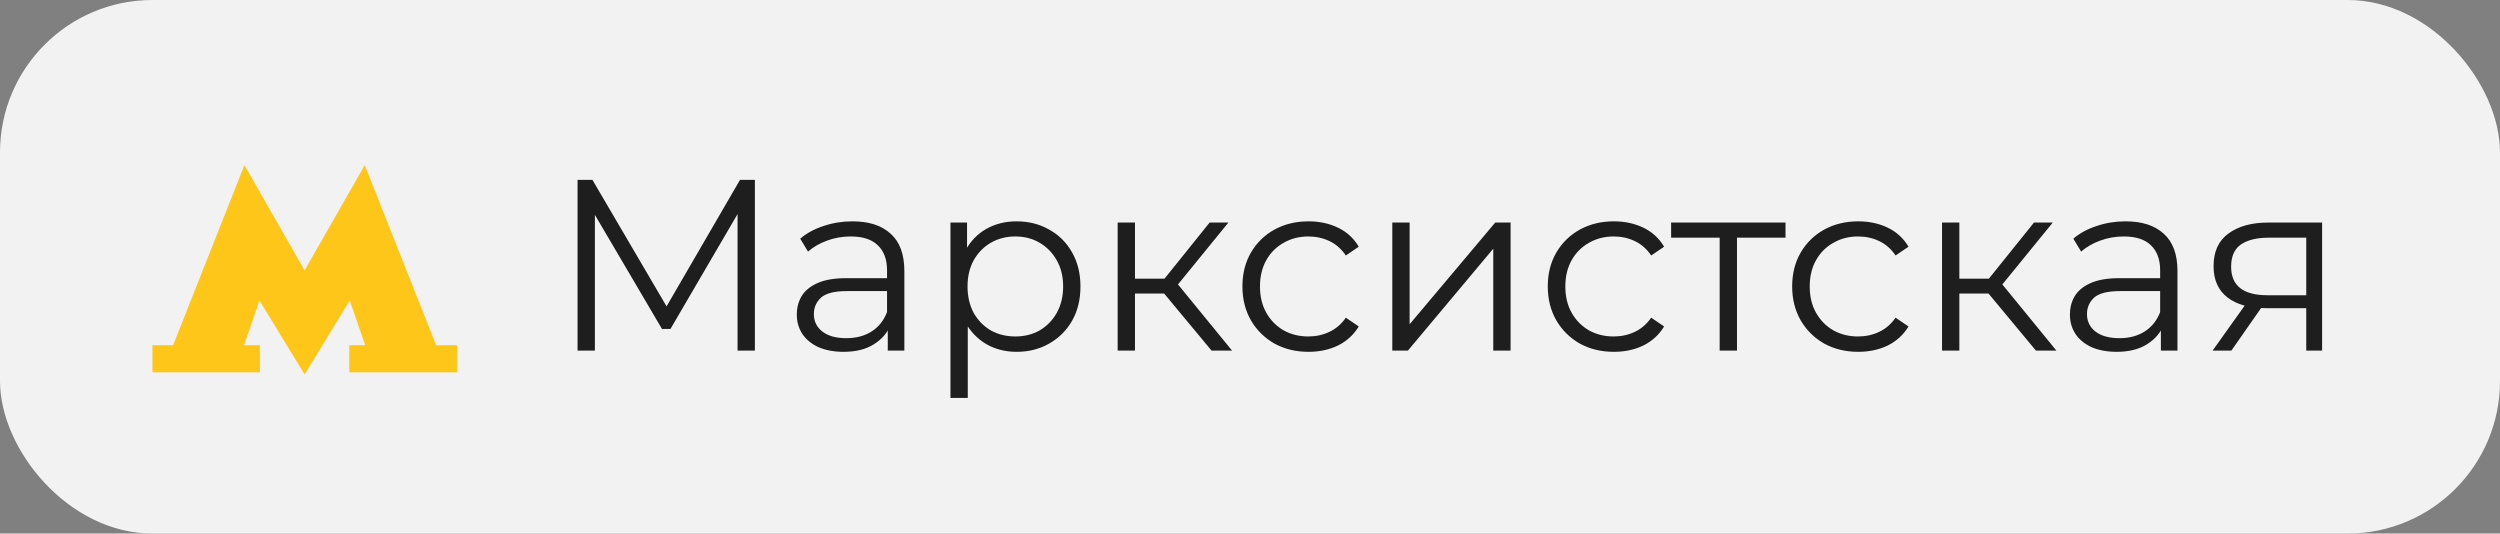 <?xml version="1.0" encoding="UTF-8"?> <svg xmlns="http://www.w3.org/2000/svg" width="164" height="35" viewBox="0 0 164 35" fill="none"><rect x="0" y="0" width="164" height="35" fill="#808080" stroke="none"/><rect width="164" height="35" rx="10" fill="#F2F2F2"></rect><path d="M28.609 22.643L23.928 10.832L19.981 17.738L16.034 10.832L11.353 22.647H10V24.423H17.049V22.647H16.006L17.021 19.713L19.981 24.562L22.942 19.713L23.957 22.647H22.913V24.423H29.991V22.647L28.609 22.643Z" fill="#FFC61A"></path><path d="M37.888 23V11.8H38.864L43.984 20.536H43.472L48.544 11.8H49.52V23H48.384V13.576H48.656L43.984 21.576H43.424L38.72 13.576H39.024V23H37.888ZM58.238 23V21.144L58.19 20.84V17.736C58.19 17.021 57.988 16.472 57.582 16.088C57.188 15.704 56.596 15.512 55.806 15.512C55.262 15.512 54.745 15.603 54.254 15.784C53.764 15.965 53.348 16.205 53.006 16.504L52.494 15.656C52.921 15.293 53.433 15.016 54.03 14.824C54.628 14.621 55.257 14.52 55.918 14.52C57.006 14.52 57.844 14.792 58.43 15.336C59.028 15.869 59.326 16.685 59.326 17.784V23H58.238ZM55.342 23.08C54.713 23.08 54.164 22.979 53.694 22.776C53.236 22.563 52.884 22.275 52.638 21.912C52.393 21.539 52.27 21.112 52.27 20.632C52.27 20.195 52.372 19.8 52.574 19.448C52.788 19.085 53.129 18.797 53.598 18.584C54.078 18.36 54.718 18.248 55.518 18.248H58.414V19.096H55.55C54.74 19.096 54.174 19.24 53.854 19.528C53.545 19.816 53.39 20.173 53.39 20.6C53.39 21.08 53.577 21.464 53.95 21.752C54.324 22.04 54.846 22.184 55.518 22.184C56.158 22.184 56.708 22.04 57.166 21.752C57.636 21.453 57.977 21.027 58.19 20.472L58.446 21.256C58.233 21.811 57.86 22.253 57.326 22.584C56.804 22.915 56.142 23.08 55.342 23.08ZM66.686 23.08C65.961 23.08 65.305 22.915 64.718 22.584C64.132 22.243 63.662 21.757 63.31 21.128C62.969 20.488 62.798 19.709 62.798 18.792C62.798 17.875 62.969 17.101 63.31 16.472C63.652 15.832 64.116 15.347 64.702 15.016C65.289 14.685 65.95 14.52 66.686 14.52C67.486 14.52 68.201 14.701 68.83 15.064C69.47 15.416 69.972 15.917 70.334 16.568C70.697 17.208 70.878 17.949 70.878 18.792C70.878 19.645 70.697 20.392 70.334 21.032C69.972 21.672 69.47 22.173 68.83 22.536C68.201 22.899 67.486 23.08 66.686 23.08ZM62.35 26.104V14.6H63.438V17.128L63.326 18.808L63.486 20.504V26.104H62.35ZM66.606 22.072C67.204 22.072 67.737 21.939 68.206 21.672C68.676 21.395 69.049 21.011 69.326 20.52C69.604 20.019 69.742 19.443 69.742 18.792C69.742 18.141 69.604 17.571 69.326 17.08C69.049 16.589 68.676 16.205 68.206 15.928C67.737 15.651 67.204 15.512 66.606 15.512C66.009 15.512 65.47 15.651 64.99 15.928C64.521 16.205 64.148 16.589 63.87 17.08C63.604 17.571 63.47 18.141 63.47 18.792C63.47 19.443 63.604 20.019 63.87 20.52C64.148 21.011 64.521 21.395 64.99 21.672C65.47 21.939 66.009 22.072 66.606 22.072ZM79.479 23L76.023 18.84L76.967 18.28L80.823 23H79.479ZM73.319 23V14.6H74.455V23H73.319ZM74.103 19.256V18.28H76.807V19.256H74.103ZM77.063 18.92L76.007 18.76L79.351 14.6H80.583L77.063 18.92ZM85.839 23.08C85.007 23.08 84.26 22.899 83.599 22.536C82.948 22.163 82.436 21.656 82.063 21.016C81.69 20.365 81.503 19.624 81.503 18.792C81.503 17.949 81.69 17.208 82.063 16.568C82.436 15.928 82.948 15.427 83.599 15.064C84.26 14.701 85.007 14.52 85.839 14.52C86.554 14.52 87.199 14.659 87.775 14.936C88.351 15.213 88.805 15.629 89.135 16.184L88.287 16.76C87.999 16.333 87.642 16.019 87.215 15.816C86.788 15.613 86.325 15.512 85.823 15.512C85.226 15.512 84.687 15.651 84.207 15.928C83.727 16.195 83.349 16.573 83.071 17.064C82.794 17.555 82.655 18.131 82.655 18.792C82.655 19.453 82.794 20.029 83.071 20.52C83.349 21.011 83.727 21.395 84.207 21.672C84.687 21.939 85.226 22.072 85.823 22.072C86.325 22.072 86.788 21.971 87.215 21.768C87.642 21.565 87.999 21.256 88.287 20.84L89.135 21.416C88.805 21.96 88.351 22.376 87.775 22.664C87.199 22.941 86.554 23.08 85.839 23.08ZM91.335 23V14.6H92.471V21.272L98.087 14.6H99.095V23H97.959V16.312L92.359 23H91.335ZM105.87 23.08C105.038 23.08 104.292 22.899 103.63 22.536C102.98 22.163 102.468 21.656 102.094 21.016C101.721 20.365 101.534 19.624 101.534 18.792C101.534 17.949 101.721 17.208 102.094 16.568C102.468 15.928 102.98 15.427 103.63 15.064C104.292 14.701 105.038 14.52 105.87 14.52C106.585 14.52 107.23 14.659 107.806 14.936C108.382 15.213 108.836 15.629 109.166 16.184L108.318 16.76C108.03 16.333 107.673 16.019 107.246 15.816C106.82 15.613 106.356 15.512 105.854 15.512C105.257 15.512 104.718 15.651 104.238 15.928C103.758 16.195 103.38 16.573 103.102 17.064C102.825 17.555 102.686 18.131 102.686 18.792C102.686 19.453 102.825 20.029 103.102 20.52C103.38 21.011 103.758 21.395 104.238 21.672C104.718 21.939 105.257 22.072 105.854 22.072C106.356 22.072 106.82 21.971 107.246 21.768C107.673 21.565 108.03 21.256 108.318 20.84L109.166 21.416C108.836 21.96 108.382 22.376 107.806 22.664C107.23 22.941 106.585 23.08 105.87 23.08ZM112.81 23V15.288L113.098 15.592H109.626V14.6H117.13V15.592H113.658L113.946 15.288V23H112.81ZM121.902 23.08C121.07 23.08 120.323 22.899 119.662 22.536C119.011 22.163 118.499 21.656 118.126 21.016C117.752 20.365 117.566 19.624 117.566 18.792C117.566 17.949 117.752 17.208 118.126 16.568C118.499 15.928 119.011 15.427 119.662 15.064C120.323 14.701 121.07 14.52 121.902 14.52C122.616 14.52 123.262 14.659 123.838 14.936C124.414 15.213 124.867 15.629 125.198 16.184L124.35 16.76C124.062 16.333 123.704 16.019 123.278 15.816C122.851 15.613 122.387 15.512 121.886 15.512C121.288 15.512 120.75 15.651 120.27 15.928C119.79 16.195 119.411 16.573 119.134 17.064C118.856 17.555 118.718 18.131 118.718 18.792C118.718 19.453 118.856 20.029 119.134 20.52C119.411 21.011 119.79 21.395 120.27 21.672C120.75 21.939 121.288 22.072 121.886 22.072C122.387 22.072 122.851 21.971 123.278 21.768C123.704 21.565 124.062 21.256 124.35 20.84L125.198 21.416C124.867 21.96 124.414 22.376 123.838 22.664C123.262 22.941 122.616 23.08 121.902 23.08ZM133.557 23L130.101 18.84L131.045 18.28L134.901 23H133.557ZM127.397 23V14.6H128.533V23H127.397ZM128.181 19.256V18.28H130.885V19.256H128.181ZM131.141 18.92L130.085 18.76L133.429 14.6H134.661L131.141 18.92ZM141.754 23V21.144L141.706 20.84V17.736C141.706 17.021 141.503 16.472 141.098 16.088C140.703 15.704 140.111 15.512 139.322 15.512C138.778 15.512 138.261 15.603 137.77 15.784C137.279 15.965 136.863 16.205 136.522 16.504L136.01 15.656C136.437 15.293 136.949 15.016 137.546 14.824C138.143 14.621 138.773 14.52 139.434 14.52C140.522 14.52 141.359 14.792 141.946 15.336C142.543 15.869 142.842 16.685 142.842 17.784V23H141.754ZM138.858 23.08C138.229 23.08 137.679 22.979 137.21 22.776C136.751 22.563 136.399 22.275 136.154 21.912C135.909 21.539 135.786 21.112 135.786 20.632C135.786 20.195 135.887 19.8 136.09 19.448C136.303 19.085 136.645 18.797 137.114 18.584C137.594 18.36 138.234 18.248 139.034 18.248H141.93V19.096H139.066C138.255 19.096 137.69 19.24 137.37 19.528C137.061 19.816 136.906 20.173 136.906 20.6C136.906 21.08 137.093 21.464 137.466 21.752C137.839 22.04 138.362 22.184 139.034 22.184C139.674 22.184 140.223 22.04 140.682 21.752C141.151 21.453 141.493 21.027 141.706 20.472L141.962 21.256C141.749 21.811 141.375 22.253 140.842 22.584C140.319 22.915 139.658 23.08 138.858 23.08ZM151.29 23V19.976L151.498 20.216H148.65C147.573 20.216 146.73 19.981 146.122 19.512C145.514 19.043 145.21 18.36 145.21 17.464C145.21 16.504 145.535 15.789 146.186 15.32C146.837 14.84 147.706 14.6 148.794 14.6H152.33V23H151.29ZM145.146 23L147.45 19.768H148.634L146.378 23H145.146ZM151.29 19.64V15.256L151.498 15.592H148.826C148.047 15.592 147.439 15.741 147.002 16.04C146.575 16.339 146.362 16.824 146.362 17.496C146.362 18.744 147.157 19.368 148.746 19.368H151.498L151.29 19.64Z" fill="#1E1E1E"></path></svg> 